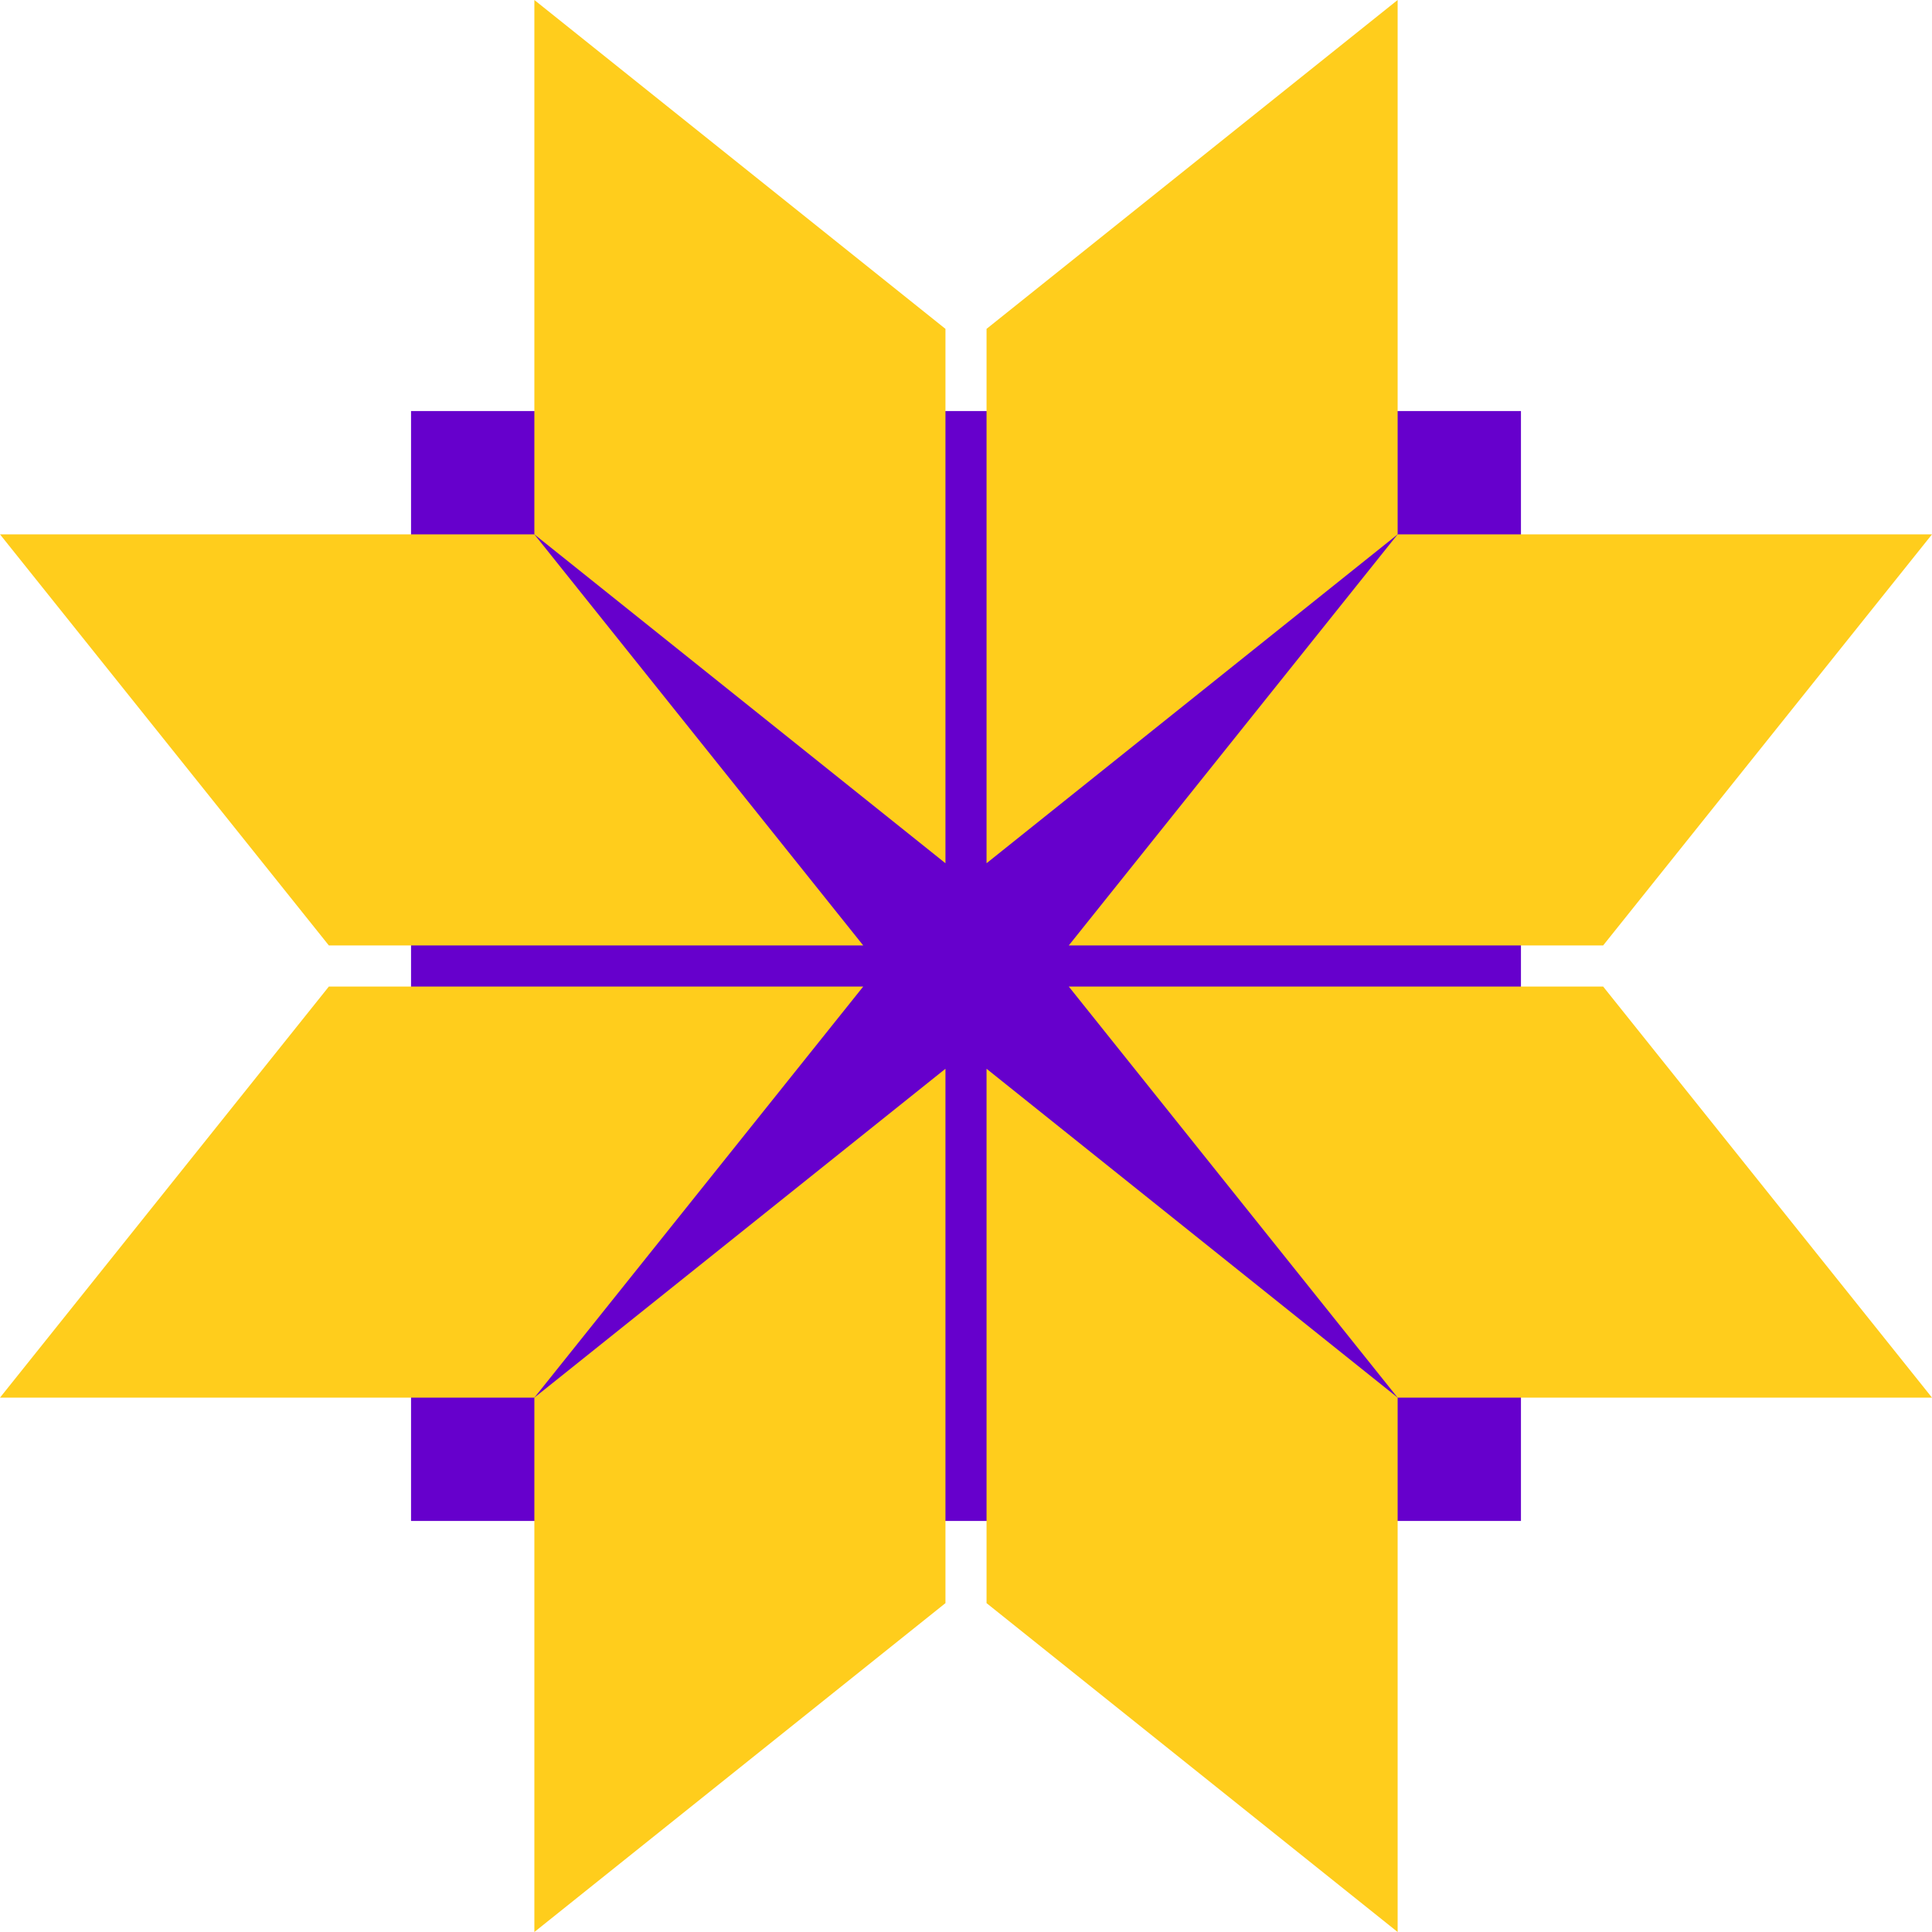 <svg xmlns="http://www.w3.org/2000/svg" width="41" height="41" viewBox="0 0 41 41" fill="none"><path d="M8.723 8.723H32.277V32.277H8.723V8.723Z" fill="#6600CC"></path><path d="M0 11.34H11.34L18.319 20.064H6.979L0 11.34Z" fill="#FFCD1C"></path><path d="M0 29.66H11.34L18.319 20.936H6.979L0 29.66Z" fill="#FFCD1C"></path><path d="M41 11.34H29.66L22.681 20.064H34.021L41 11.34Z" fill="#FFCD1C"></path><path d="M41 29.66H29.66L22.681 20.936H34.021L41 29.66Z" fill="#FFCD1C"></path><path d="M29.66 0V11.34L20.936 18.319V6.979L29.66 0Z" fill="#FFCD1C"></path><path d="M11.34 0V11.34L20.064 18.319V6.979L11.34 0Z" fill="#FFCD1C"></path><path d="M29.66 41V29.66L20.936 22.681V34.021L29.66 41Z" fill="#FFCD1C"></path><path d="M11.34 41V29.66L20.064 22.681V34.021L11.34 41Z" fill="#FFCD1C"></path></svg>